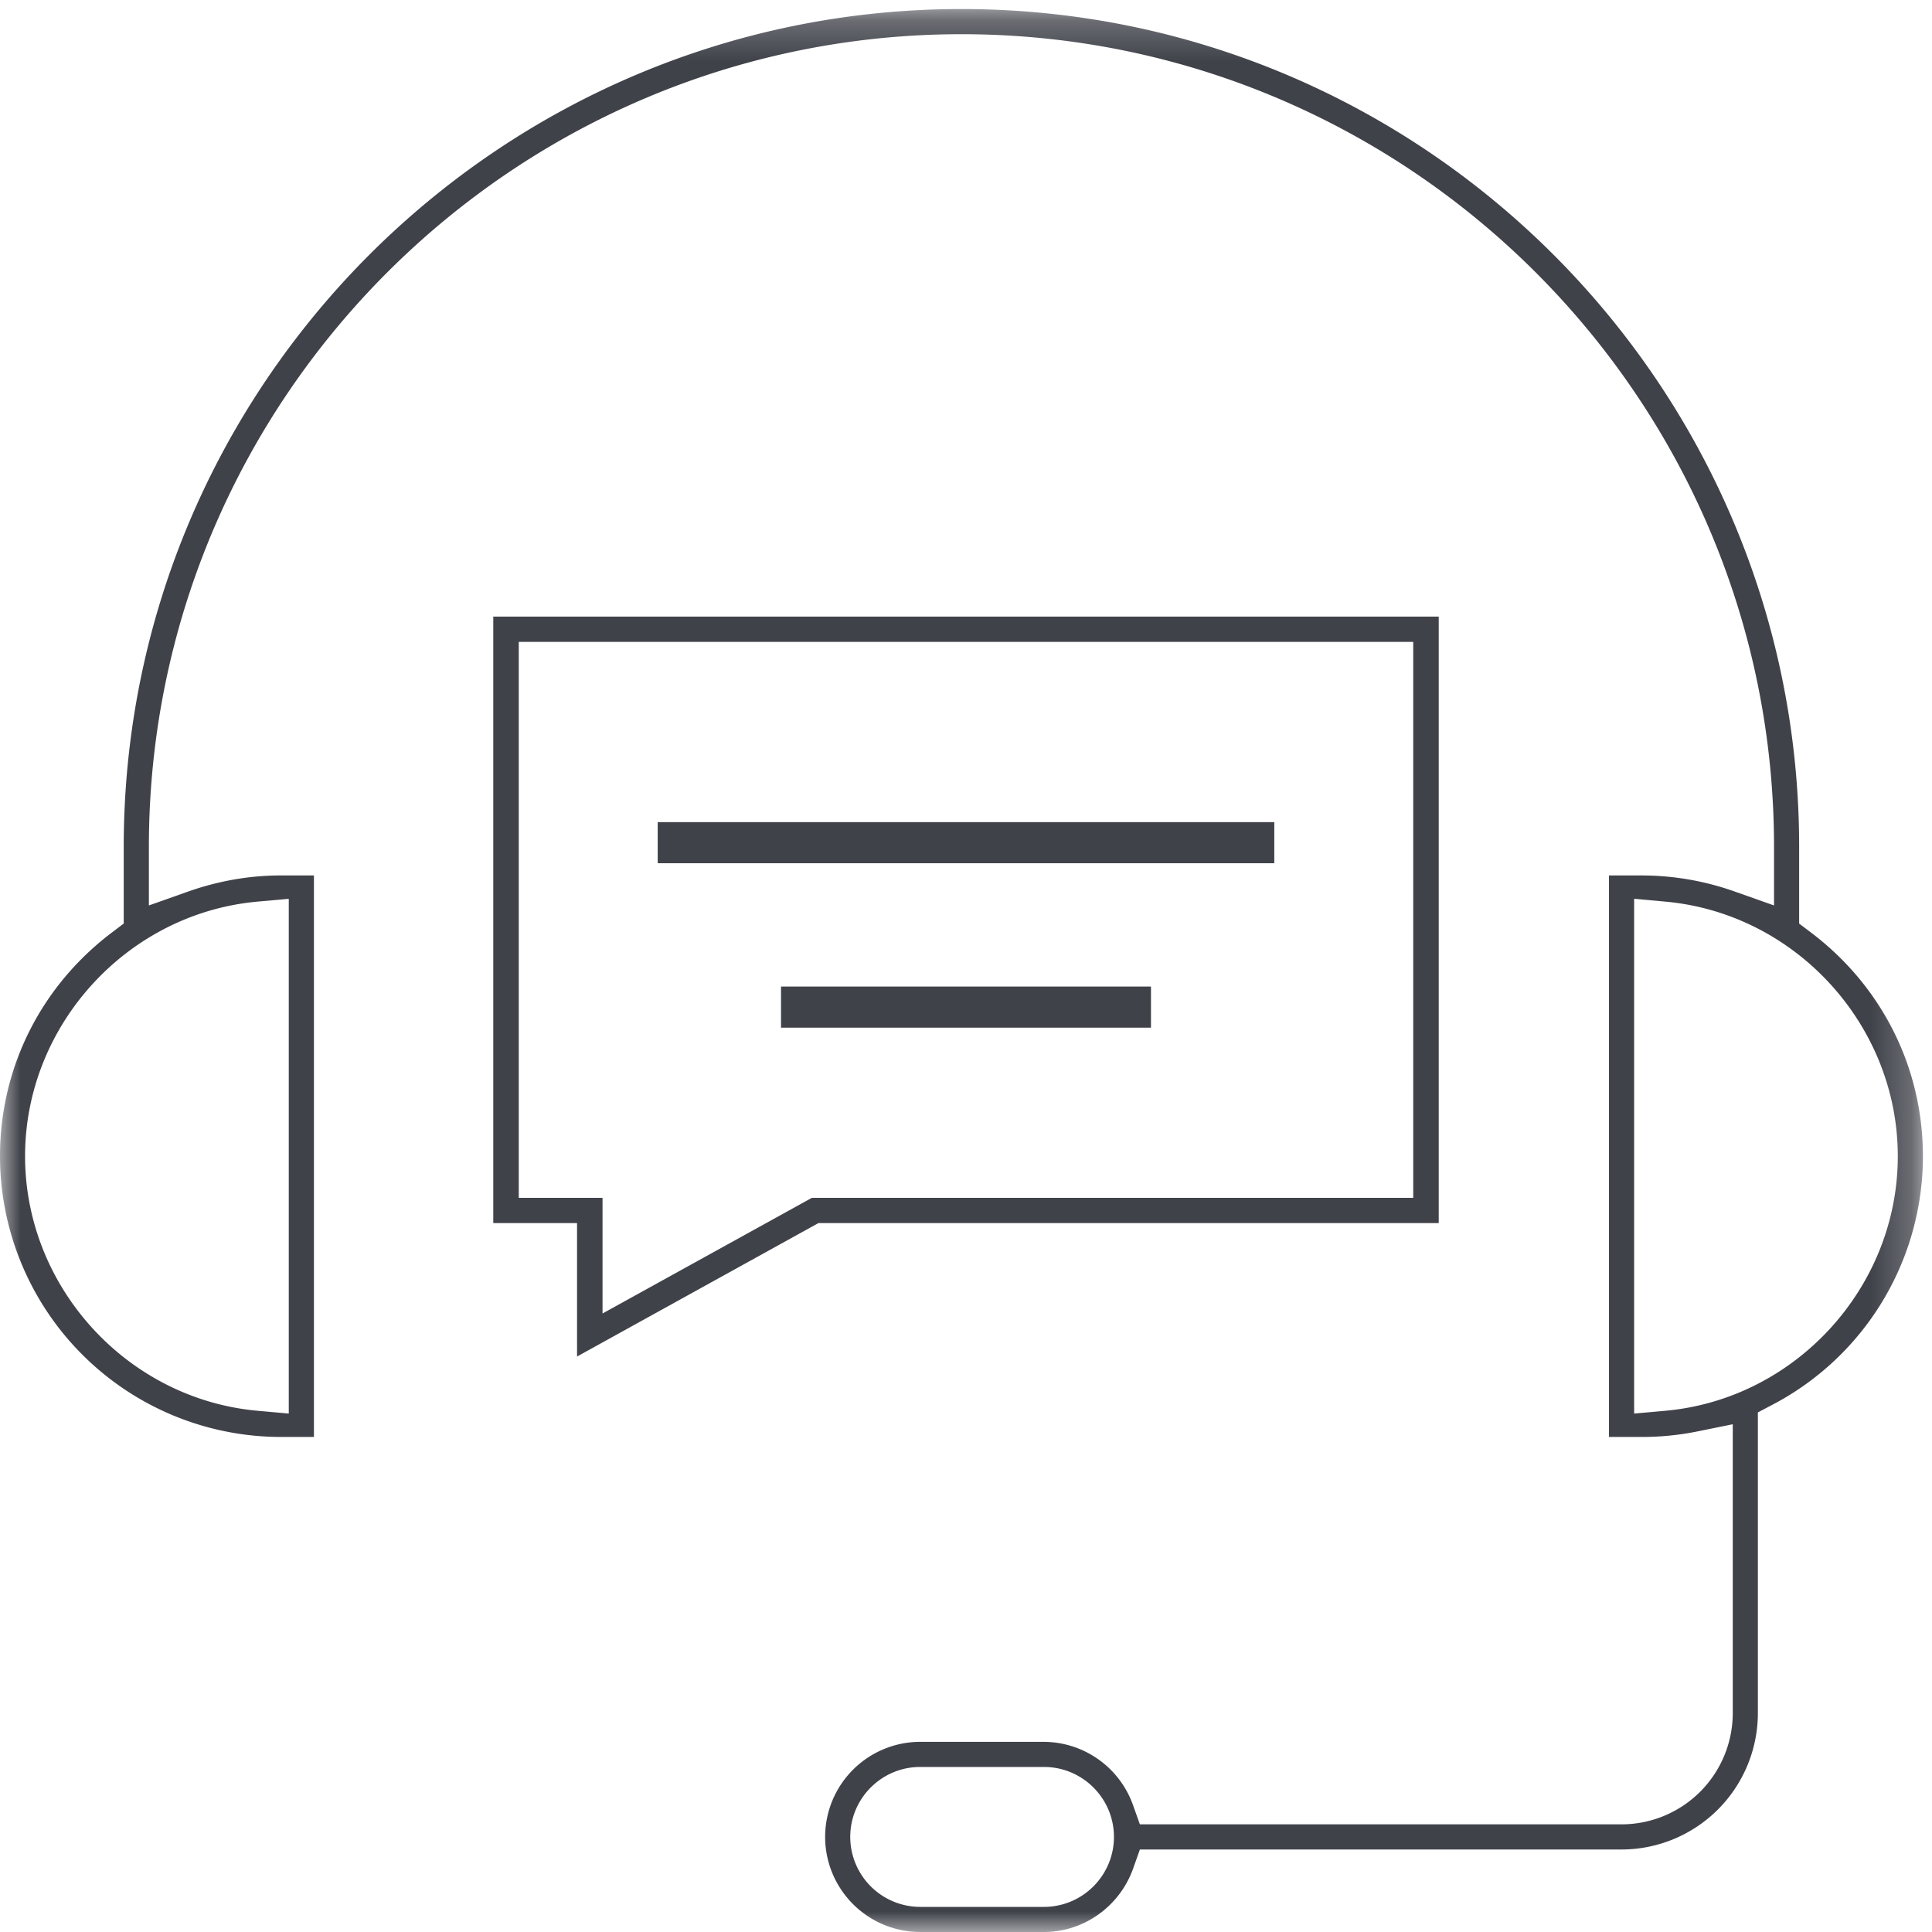 <svg xmlns="http://www.w3.org/2000/svg" xmlns:xlink="http://www.w3.org/1999/xlink" width="47" height="47" viewBox="0 0 47 47">
    <defs>
        <path id="a" d="M0 .221h46.779V47H0z"/>
        <path id="c" d="M0 48h47V1H0z"/>
    </defs>
    <g fill="none" fill-rule="evenodd">
        <mask id="b" fill="#fff">
            <use xlink:href="#a"/>
        </mask>
        <path fill="#40424A" d="M22.386 42.985h3.01c.939 0 1.703.764 1.703 1.702s-.764 1.702-1.702 1.702h-3.011a1.704 1.704 0 0 1-1.702-1.702c0-.938.764-1.702 1.702-1.702m18.128-8.665l-.76.068V21.865l.76.069c3.17.287 5.654 3.007 5.654 6.193 0 3.186-2.483 5.906-5.654 6.193M6.264 21.934l.761-.069v12.523l-.76-.068C3.094 34.033.61 31.313.61 28.127c0-3.186 2.483-5.906 5.653-6.193M22.386 47h3.01c.969 0 1.84-.62 2.17-1.544l.164-.463h11.718a3.32 3.32 0 0 0 3.316-3.317V34.36l.372-.196a6.824 6.824 0 0 0 3.643-6.036c0-2.155-.996-4.141-2.733-5.45l-.278-.21V20.6C43.768 9.363 34.626.22 23.39.22 12.153.22 3.01 9.364 3.01 20.6v1.867l-.277.21C.996 23.986 0 25.972 0 28.127a6.837 6.837 0 0 0 6.83 6.83h.807v-13.66h-.808c-.765 0-1.53.135-2.275.4l-.932.33V20.6C3.622 9.7 12.49.832 23.39.832S43.157 9.7 43.157 20.6v1.427l-.932-.33a6.788 6.788 0 0 0-2.275-.4h-.808v13.66h.808c.458 0 .918-.047 1.365-.139l.838-.17v7.028a2.708 2.708 0 0 1-2.705 2.705H27.73l-.165-.463a2.314 2.314 0 0 0-2.168-1.544h-3.011a2.315 2.315 0 0 0-2.313 2.313A2.316 2.316 0 0 0 22.386 47" mask="url(#b)"/>
        <path fill="#40424A" d="M34.38 29.14H19.75l-5.092 2.813V29.14H12.62V15.615h21.76V29.14zM35 15H12v14.754h2.038V33l5.872-3.246H35V15z"/>
        <mask id="d" fill="#fff">
            <use xlink:href="#c"/>
        </mask>
        <path fill="#40424A" d="M16 21h15v-1H16zM19 25h9v-1h-9z" mask="url(#d)"/>
    </g>
</svg>
